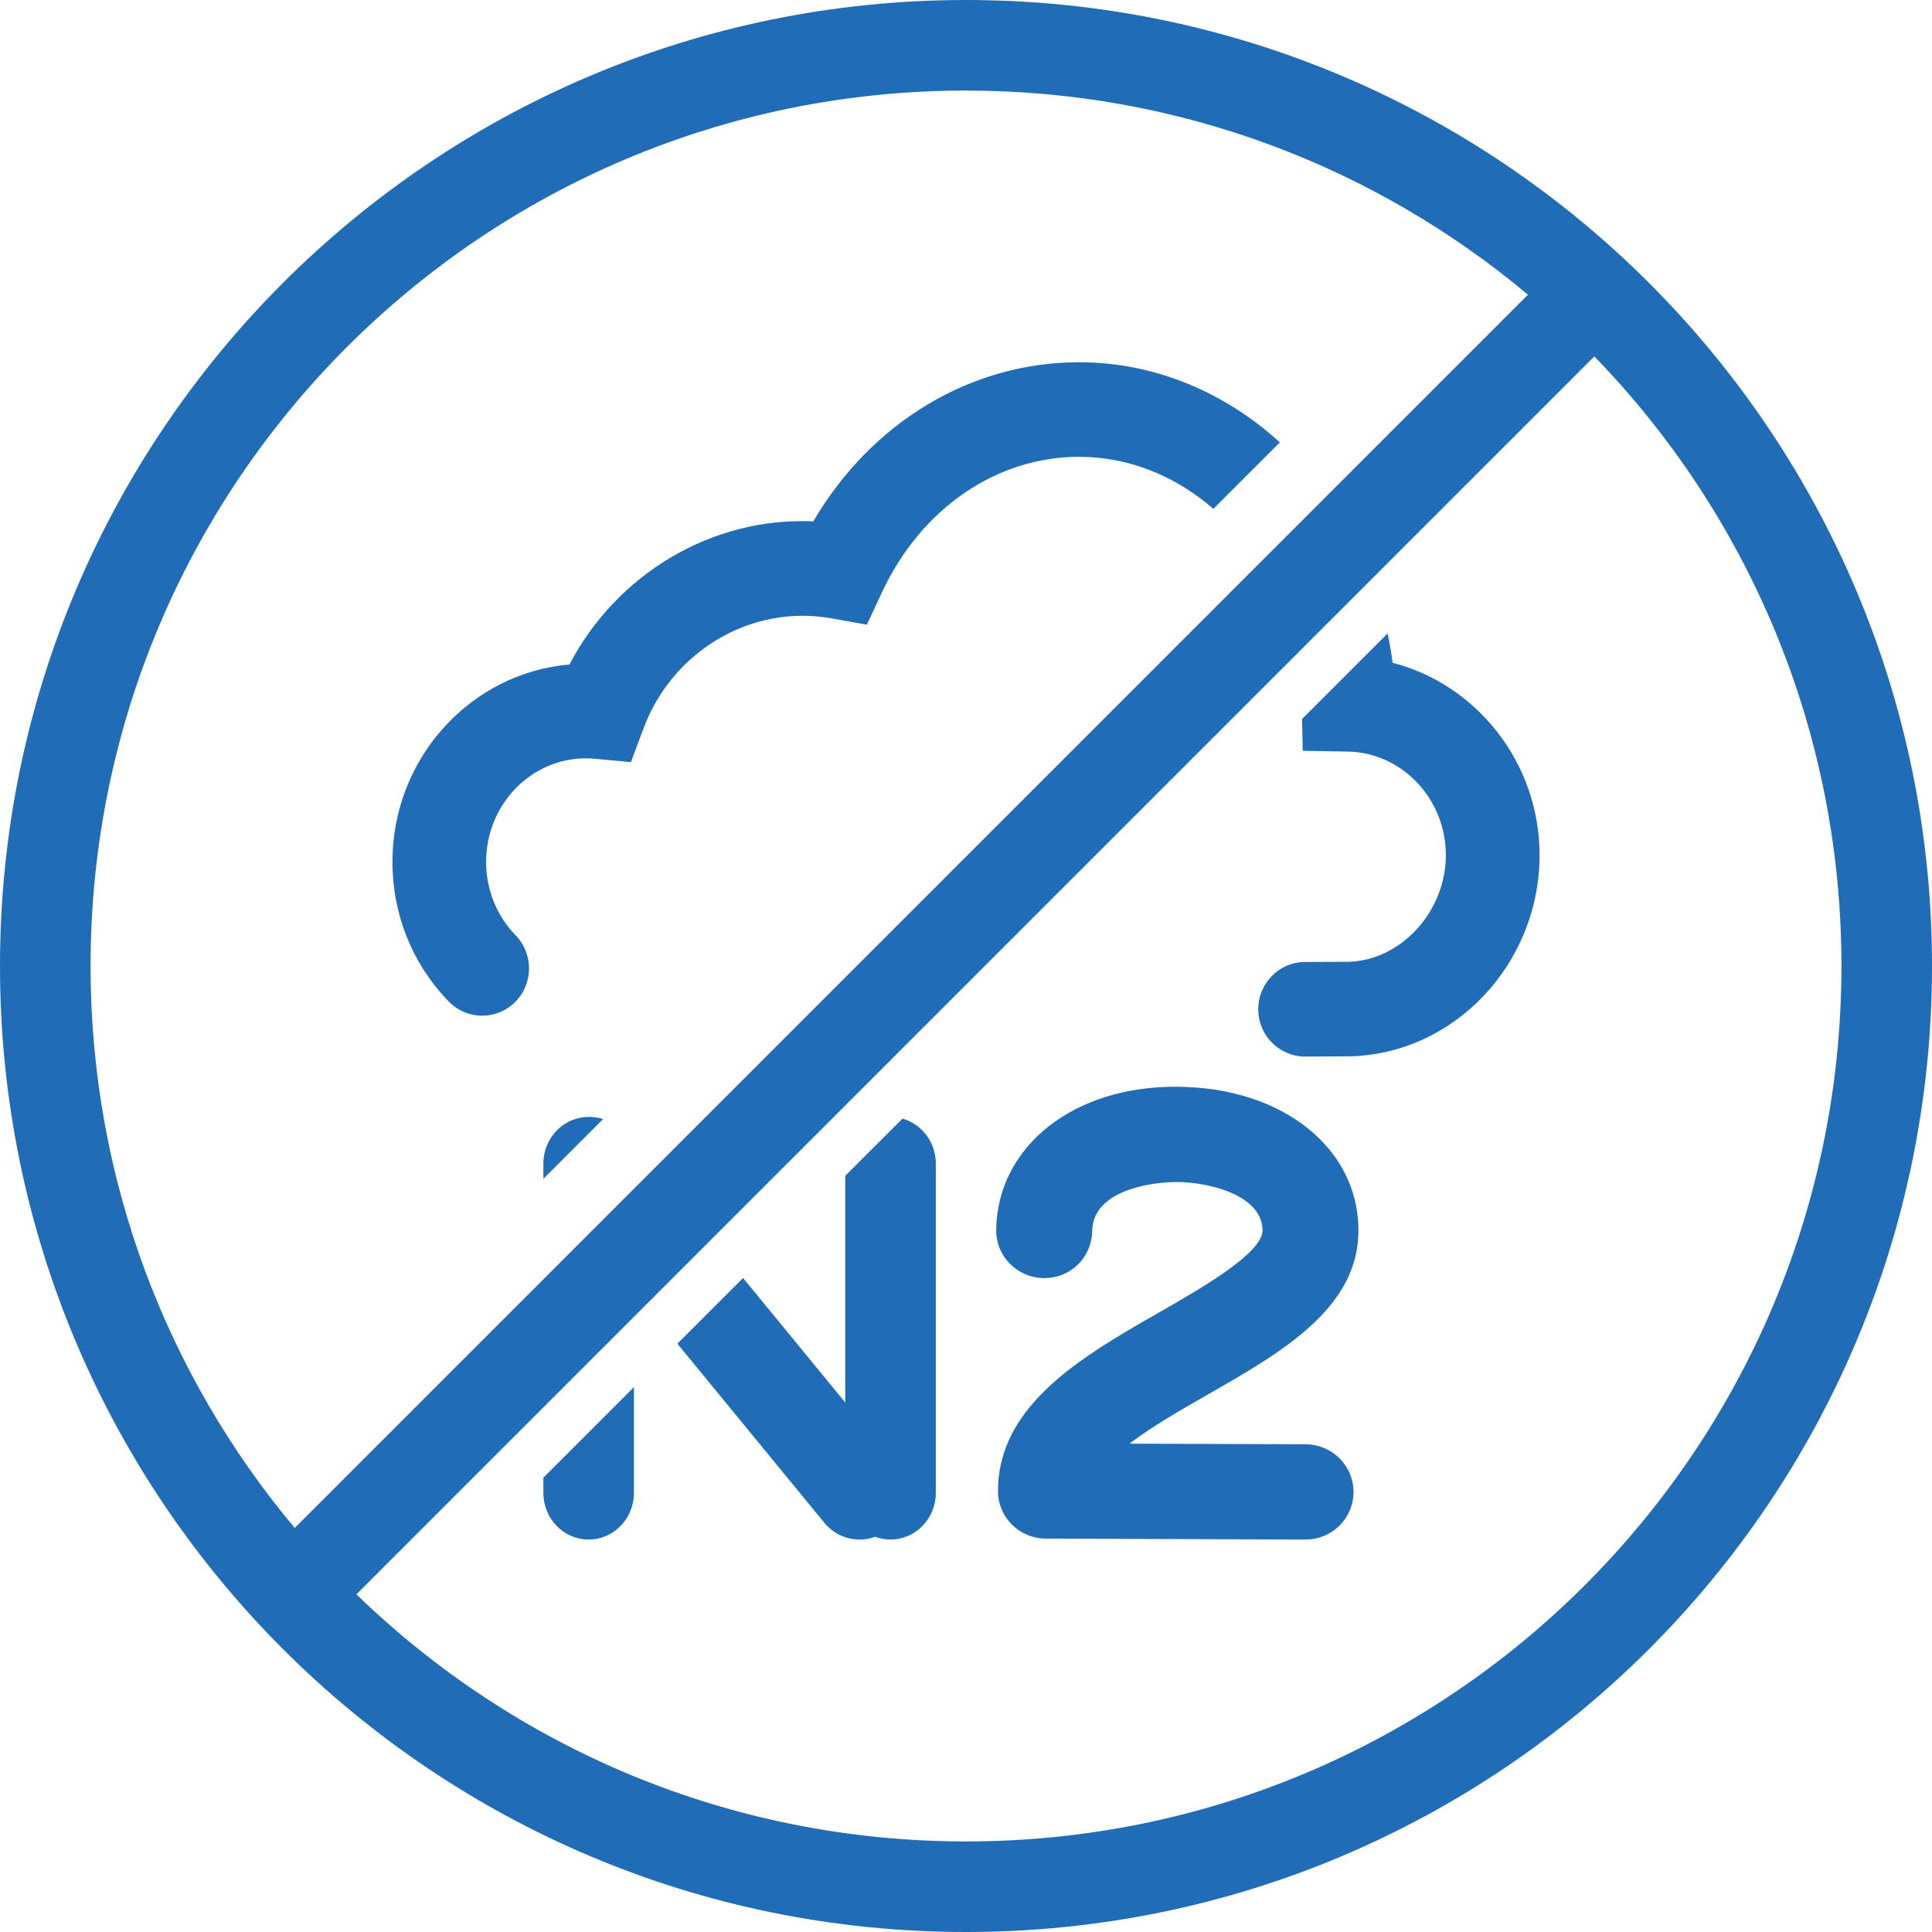 <?xml version="1.0" encoding="UTF-8"?>
<svg width="64px" height="64px" viewBox="0 0 64 64" version="1.1" xmlns="http://www.w3.org/2000/svg" xmlns:xlink="http://www.w3.org/1999/xlink">
    <title>box-5</title>
    <g id="Page-1" stroke="none" stroke-width="1" fill="none" fill-rule="evenodd">
        <g id="Home-Copy-4" transform="translate(-554, -2258)" fill="#206CB7" fill-rule="nonzero">
            <g id="box-5" transform="translate(554, 2258)">
                <path d="M32,0 C49.673,0 64,14.327 64,32 C64,49.673 49.673,64 32,64 C14.327,64 0,49.673 0,32 C0,14.327 14.327,0 32,0 Z M52.814,11.806 L11.806,52.814 C17.028,57.881 24.15,61 32,61 C48.016,61 61,48.016 61,32 C61,24.15 57.881,17.028 52.814,11.806 Z M39.022,36.001 C42.485,36.027 45,38.028 45,40.761 C45,43.342 42.454,44.798 39.992,46.206 C39.128,46.7 38.155,47.257 37.415,47.823 L43.254,47.844 C44.131,47.848 44.84,48.557 44.837,49.429 C44.834,50.298 44.123,51 43.248,51 L34.642,50.968 C33.766,50.965 33.059,50.26 33.059,49.39 C33.059,46.962 35.104,45.425 37.255,44.139 L37.716,43.867 C37.947,43.733 38.178,43.601 38.406,43.47 C39.766,42.693 41.822,41.517 41.822,40.76 C41.822,39.606 40.09,39.164 38.998,39.156 C37.993,39.158 36.199,39.48 36.179,40.783 C36.166,41.654 35.461,42.356 34.566,42.338 C33.689,42.324 32.988,41.607 33,40.736 C33.042,37.966 35.58,35.959 39.022,36.001 Z M29.897,37.055 C30.532,37.234 31,37.833 31,38.545 L31,49.454 C31,50.308 30.328,50.999 29.5,50.999 C29.321,51 29.149,50.968 28.99,50.908 C28.824,50.97 28.651,51 28.478,51 C28.042,50.999 27.608,50.81 27.307,50.443 L22.439,44.511 L24.615,42.335 L28,46.46 L28,38.95 L29.897,37.055 Z M21,45.95 L21,49.454 C21,50.308 20.328,50.999 19.5,50.999 C18.672,51 18,50.308 18,49.455 L18,48.95 L21,45.95 Z M32,3 C15.984,3 3,15.984 3,32 C3,39.086 5.542,45.579 9.763,50.616 L50.616,9.763 C45.579,5.542 39.086,3 32,3 Z M19.523,37 C19.677,37 19.831,37.024 19.978,37.071 L18,39.05 L18,38.522 L18.001,38.478 L18.001,38.521 L18.003,38.443 L18.01,38.363 C18.013,38.346 18.015,38.329 18.018,38.311 C18.022,38.281 18.027,38.251 18.033,38.222 C18.037,38.208 18.04,38.193 18.043,38.179 C18.197,37.525 18.756,37.033 19.431,37.002 C19.447,37.002 19.462,37.001 19.477,37.001 L19.523,37 Z M45.967,20.984 C46.034,21.303 46.089,21.627 46.131,21.956 C48.916,22.669 51,25.27 51,28.323 C51,31.935 48.167,34.928 44.685,34.993 L43.24,35 C42.379,35 41.685,34.303 41.681,33.441 C41.677,32.575 42.369,31.871 43.226,31.867 L44.649,31.861 C46.399,31.827 47.896,30.207 47.896,28.323 C47.896,26.465 46.44,24.929 44.649,24.897 L43.155,24.87 L43.133,23.817 L45.967,20.984 Z M35.746,12 C38.256,12 40.579,12.998 42.397,14.654 L40.194,16.856 C38.951,15.776 37.406,15.132 35.744,15.132 C33.011,15.132 30.511,16.847 29.222,19.609 L28.716,20.693 L27.547,20.484 C24.867,20.004 22.264,21.589 21.318,24.128 L20.9,25.247 L19.721,25.136 C19.618,25.127 19.513,25.121 19.408,25.121 C17.586,25.121 16.103,26.658 16.103,28.549 C16.103,29.47 16.45,30.334 17.081,30.983 C17.681,31.601 17.672,32.593 17.06,33.198 C16.449,33.804 15.466,33.795 14.866,33.177 C13.662,31.939 13,30.295 13,28.549 C13,25.118 15.585,22.294 18.865,22.012 C20.424,19.026 23.568,17.12 26.942,17.271 C28.865,13.993 32.15,12 35.746,12 Z" id="Combined-Shape"></path>
            </g>
        </g>
    </g>
</svg>